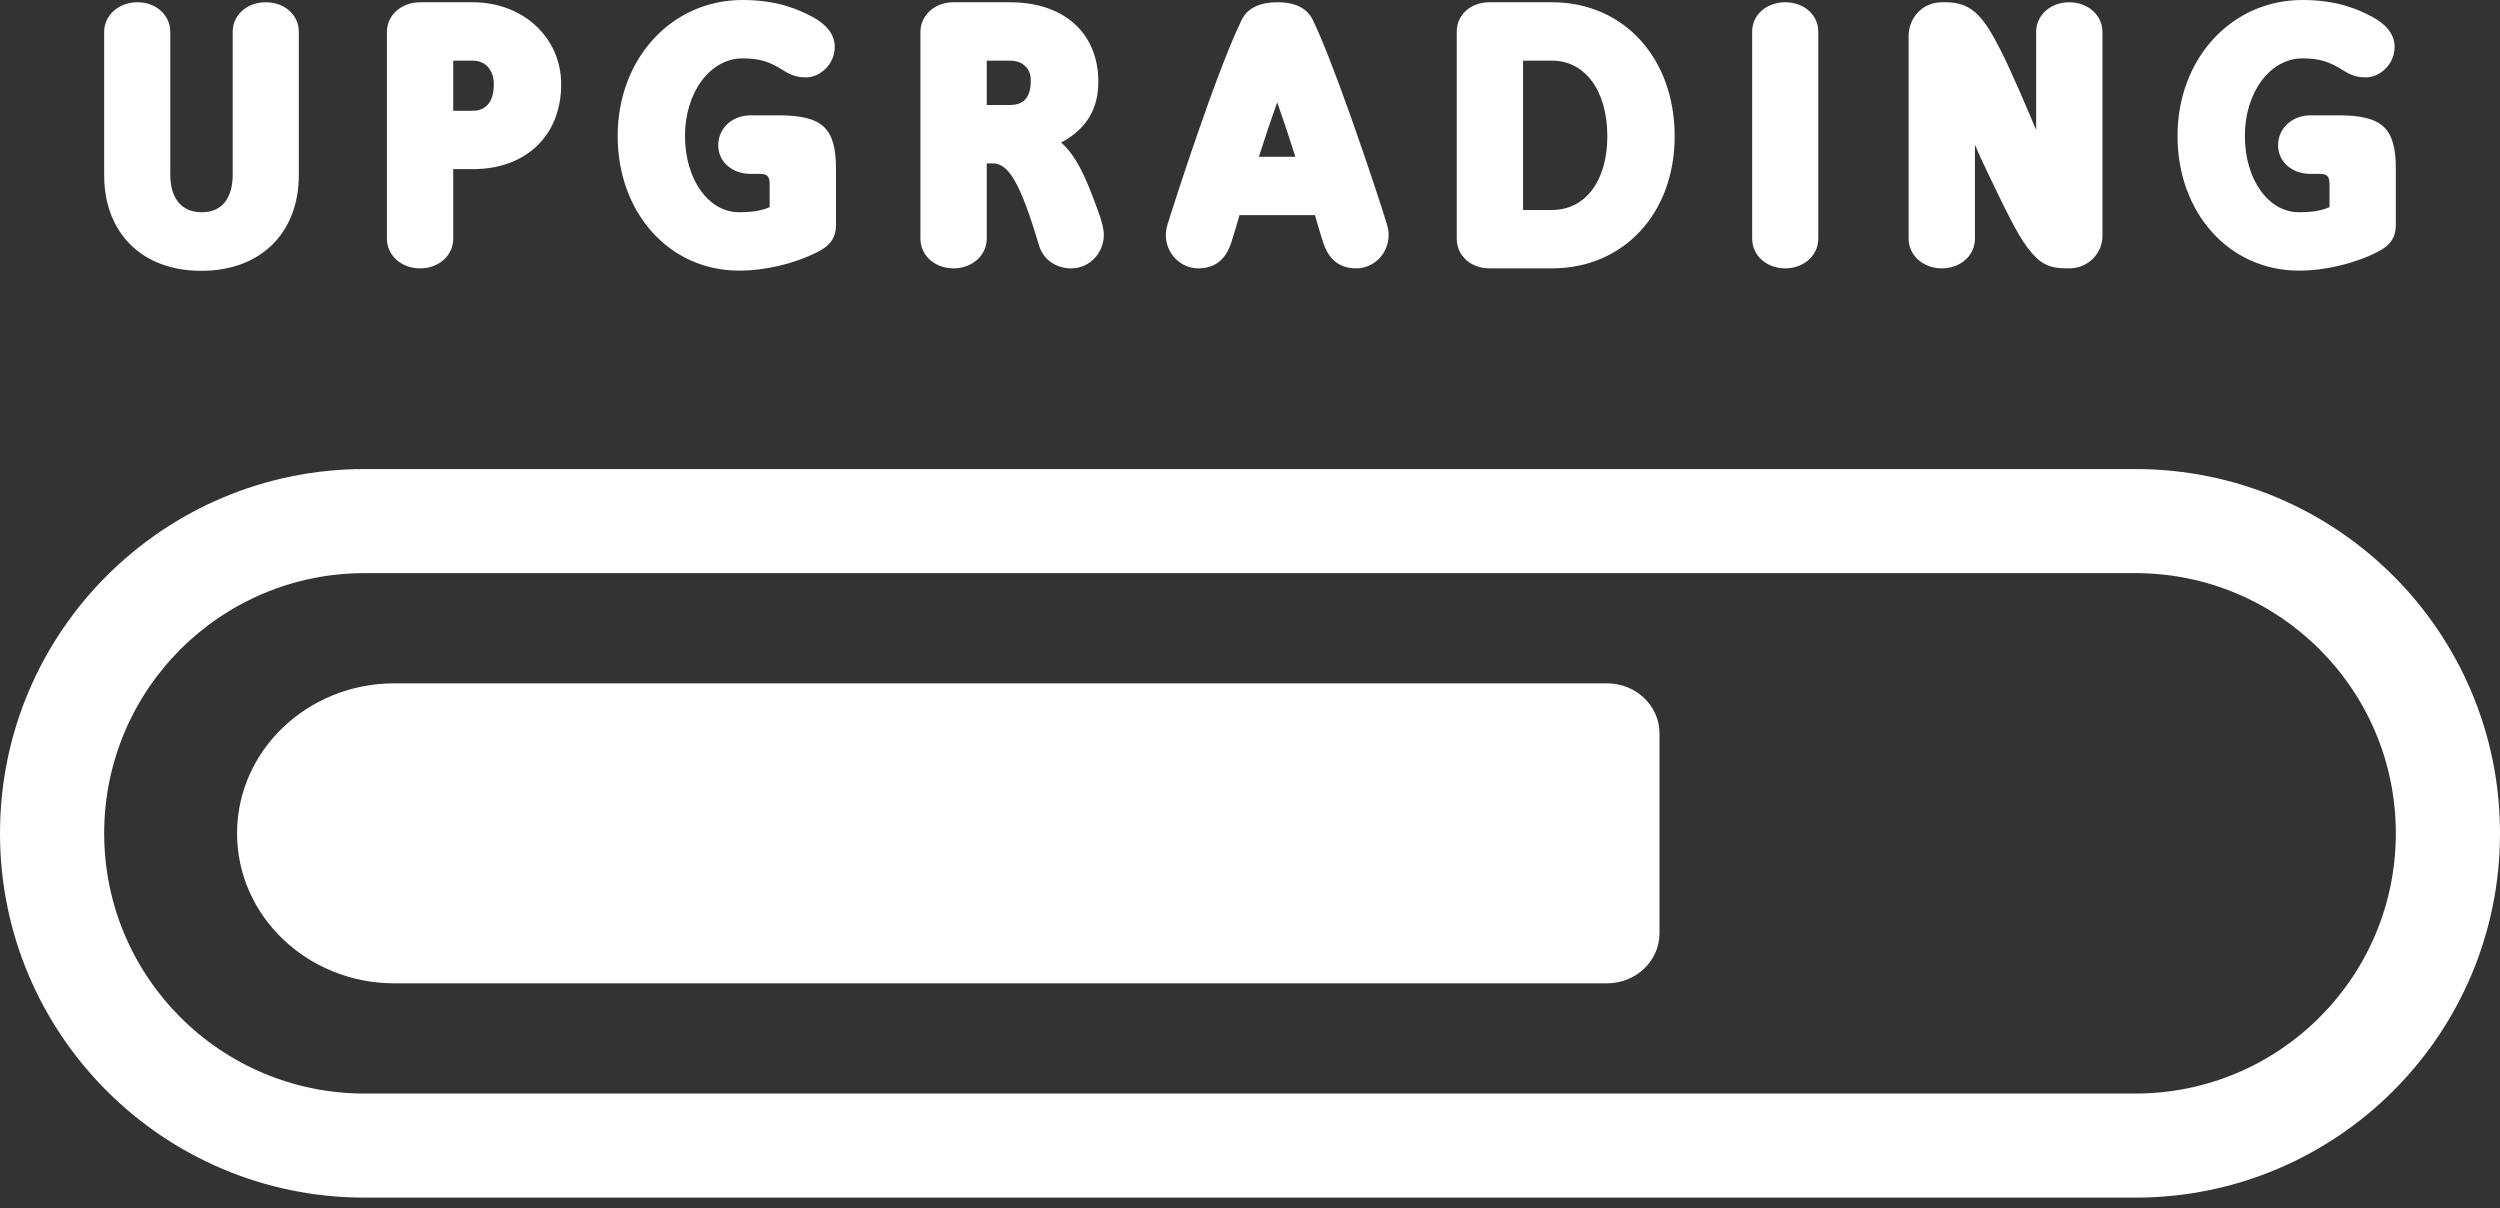 <svg xmlns="http://www.w3.org/2000/svg" width="120" height="58" viewBox="0 0 120 58">
  <rect x="0" y="0" width="120" height="58" fill="#333333" stroke="none"/>
  <g fill="#FFF">
    <path d="M9.662,13 C12.502,13 14.343,11.188 14.343,8.406 L14.343,1.525 C14.343,0.713 13.657,0.109 12.756,0.109 C11.855,0.109 11.17,0.713 11.17,1.525 L11.17,8.366 C11.17,9.535 10.641,10.188 9.681,10.188 C8.712,10.188 8.173,9.525 8.173,8.366 L8.173,1.525 C8.173,0.723 7.488,0.109 6.606,0.109 C5.705,0.109 5,0.723 5,1.525 L5,8.406 C5,11.188 6.822,13 9.662,13 Z M20.169,12.881 C21.06,12.881 21.755,12.267 21.755,11.455 L21.755,8.119 L22.696,8.119 C25.242,8.119 26.936,6.515 26.936,4.05 C26.936,1.772 25.075,0.109 22.696,0.109 L20.169,0.109 C19.268,0.109 18.572,0.723 18.572,1.535 L18.572,11.455 C18.572,12.267 19.268,12.881 20.169,12.881 Z M22.696,5.317 L21.755,5.317 L21.755,2.911 L22.696,2.911 C23.283,2.911 23.704,3.337 23.704,4.05 C23.704,4.871 23.332,5.317 22.696,5.317 Z M35.475,12.99 C36.719,12.99 38.129,12.663 39.255,12.089 C39.803,11.812 40.127,11.455 40.127,10.792 L40.127,8.109 C40.127,6.139 39.48,5.535 37.355,5.535 L36.043,5.535 C35.152,5.535 34.476,6.149 34.476,6.97 C34.476,7.772 35.142,8.347 36.043,8.347 L36.493,8.347 C36.846,8.347 36.944,8.485 36.944,8.851 L36.944,9.941 C36.513,10.139 35.984,10.188 35.475,10.188 C34.016,10.188 32.879,8.624 32.879,6.525 C32.879,4.416 34.104,2.802 35.641,2.802 C36.444,2.802 36.934,2.95 37.629,3.396 C38.09,3.693 38.442,3.713 38.697,3.713 C39.343,3.713 40.068,3.109 40.068,2.248 C40.068,1.584 39.578,1.129 39.02,0.822 C38.354,0.465 37.345,0 35.641,0 C32.233,0 29.648,2.822 29.648,6.525 C29.648,10.228 32.135,12.99 35.475,12.99 Z M51.427,12.881 C52.318,12.881 52.984,12.119 52.984,11.277 C52.984,10.99 52.886,10.604 52.69,10.079 C52.122,8.515 51.682,7.515 50.937,6.842 C52.171,6.178 52.72,5.218 52.72,3.911 C52.72,1.723 51.221,0.109 48.469,0.109 L45.766,0.109 C44.875,0.109 44.18,0.723 44.18,1.535 L44.18,11.455 C44.18,12.267 44.875,12.881 45.766,12.881 C46.658,12.881 47.363,12.267 47.363,11.455 L47.363,7.842 L47.647,7.842 C48.391,7.842 48.959,8.703 49.87,11.772 C50.085,12.495 50.722,12.881 51.427,12.881 Z M48.469,5.04 L47.363,5.04 L47.363,2.911 L48.469,2.911 C49.096,2.911 49.478,3.287 49.478,3.861 C49.478,4.663 49.155,5.04 48.469,5.04 Z M65.098,12.881 C65.95,12.881 66.655,12.168 66.655,11.277 C66.655,11.059 66.615,10.901 66.527,10.624 C66.463,10.386 65.761,8.219 64.952,5.922 L64.747,5.346 C64.129,3.617 63.476,1.898 63.011,0.95 C62.727,0.376 62.15,0.109 61.327,0.109 C60.504,0.109 59.887,0.366 59.603,0.95 C58.369,3.475 56.342,9.812 56.088,10.624 C55.999,10.901 55.96,11.059 55.96,11.277 C55.96,12.168 56.665,12.881 57.517,12.881 C58.262,12.881 58.81,12.515 59.094,11.663 C59.221,11.287 59.349,10.832 59.496,10.327 L63.119,10.327 C63.266,10.832 63.393,11.287 63.521,11.663 C63.805,12.515 64.353,12.881 65.098,12.881 Z M62.179,7.525 L60.426,7.525 C60.7,6.673 61.004,5.752 61.307,4.911 C61.611,5.772 61.905,6.673 62.179,7.525 Z M74.498,12.881 C77.935,12.881 80.384,10.238 80.384,6.545 C80.384,2.792 77.945,0.109 74.498,0.109 L71.491,0.109 C70.6,0.109 69.924,0.703 69.924,1.515 L69.924,11.455 C69.924,12.277 70.6,12.881 71.491,12.881 L74.498,12.881 Z M74.498,10.079 L73.107,10.079 L73.107,2.911 L74.498,2.911 C76.085,2.911 77.152,4.356 77.152,6.545 C77.152,8.683 76.094,10.079 74.498,10.079 Z M85.691,12.881 C86.582,12.881 87.277,12.267 87.277,11.455 L87.277,1.515 C87.277,0.713 86.592,0.109 85.691,0.109 C84.79,0.109 84.104,0.713 84.104,1.515 L84.104,11.455 C84.104,12.267 84.799,12.881 85.691,12.881 Z M99.322,12.881 C100.252,12.881 100.918,12.139 100.918,11.327 L100.918,1.535 C100.918,0.723 100.213,0.109 99.322,0.109 C98.431,0.109 97.735,0.723 97.735,1.535 L97.735,6.238 C97.314,5.238 96.531,3.386 96.022,2.396 C95.277,0.941 94.729,0.109 93.416,0.109 L93.211,0.109 C92.241,0.109 91.614,0.901 91.614,1.713 L91.614,11.455 C91.614,12.267 92.32,12.881 93.211,12.881 C94.102,12.881 94.797,12.267 94.797,11.455 L94.797,6.95 C95.15,7.792 95.542,8.554 95.914,9.337 C96.707,10.98 97.177,11.832 97.745,12.376 C98.039,12.653 98.411,12.881 99.146,12.881 L99.322,12.881 Z M110.348,12.99 C111.592,12.99 113.002,12.663 114.128,12.089 C114.677,11.812 115,11.455 115,10.792 L115,8.109 C115,6.139 114.354,5.535 112.228,5.535 L110.916,5.535 C110.025,5.535 109.349,6.149 109.349,6.97 C109.349,7.772 110.015,8.347 110.916,8.347 L111.367,8.347 C111.719,8.347 111.817,8.485 111.817,8.851 L111.817,9.941 C111.386,10.139 110.857,10.188 110.348,10.188 C108.889,10.188 107.753,8.624 107.753,6.525 C107.753,4.416 108.977,2.802 110.515,2.802 C111.318,2.802 111.807,2.95 112.503,3.396 C112.963,3.693 113.316,3.713 113.57,3.713 C114.217,3.713 114.941,3.109 114.941,2.248 C114.941,1.584 114.452,1.129 113.893,0.822 C113.227,0.465 112.219,0 110.515,0 C107.106,0 104.521,2.822 104.521,6.525 C104.521,10.228 107.009,12.99 110.348,12.99 Z"/>
    <g transform="translate(0 22)">
      <path d="M102.5,0.514 L17.5,0.514 C7.835,0.514 0,8.343 0,18 C0,27.657 7.835,35.486 17.5,35.486 L102.5,35.486 C112.165,35.486 120,27.657 120,18 C120,8.343 112.165,0.514 102.5,0.514 L102.5,0.514 Z M102.5,30.49 L17.5,30.49 C10.596,30.49 5,24.898 5,18 C5,11.102 10.596,5.51 17.5,5.51 L102.5,5.51 C109.404,5.51 115,11.102 115,18 C115,24.898 109.404,30.49 102.5,30.49 Z"/>
      <path d="M77.136,10.8 L18.936,10.8 C14.762,10.8 11.379,14.024 11.379,18 C11.379,21.976 14.762,25.2 18.936,25.2 L77.136,25.2 C78.527,25.2 79.655,24.125 79.655,22.8 L79.655,13.2 C79.655,11.875 78.527,10.8 77.136,10.8 Z"/>
    </g>
  </g>
</svg>
